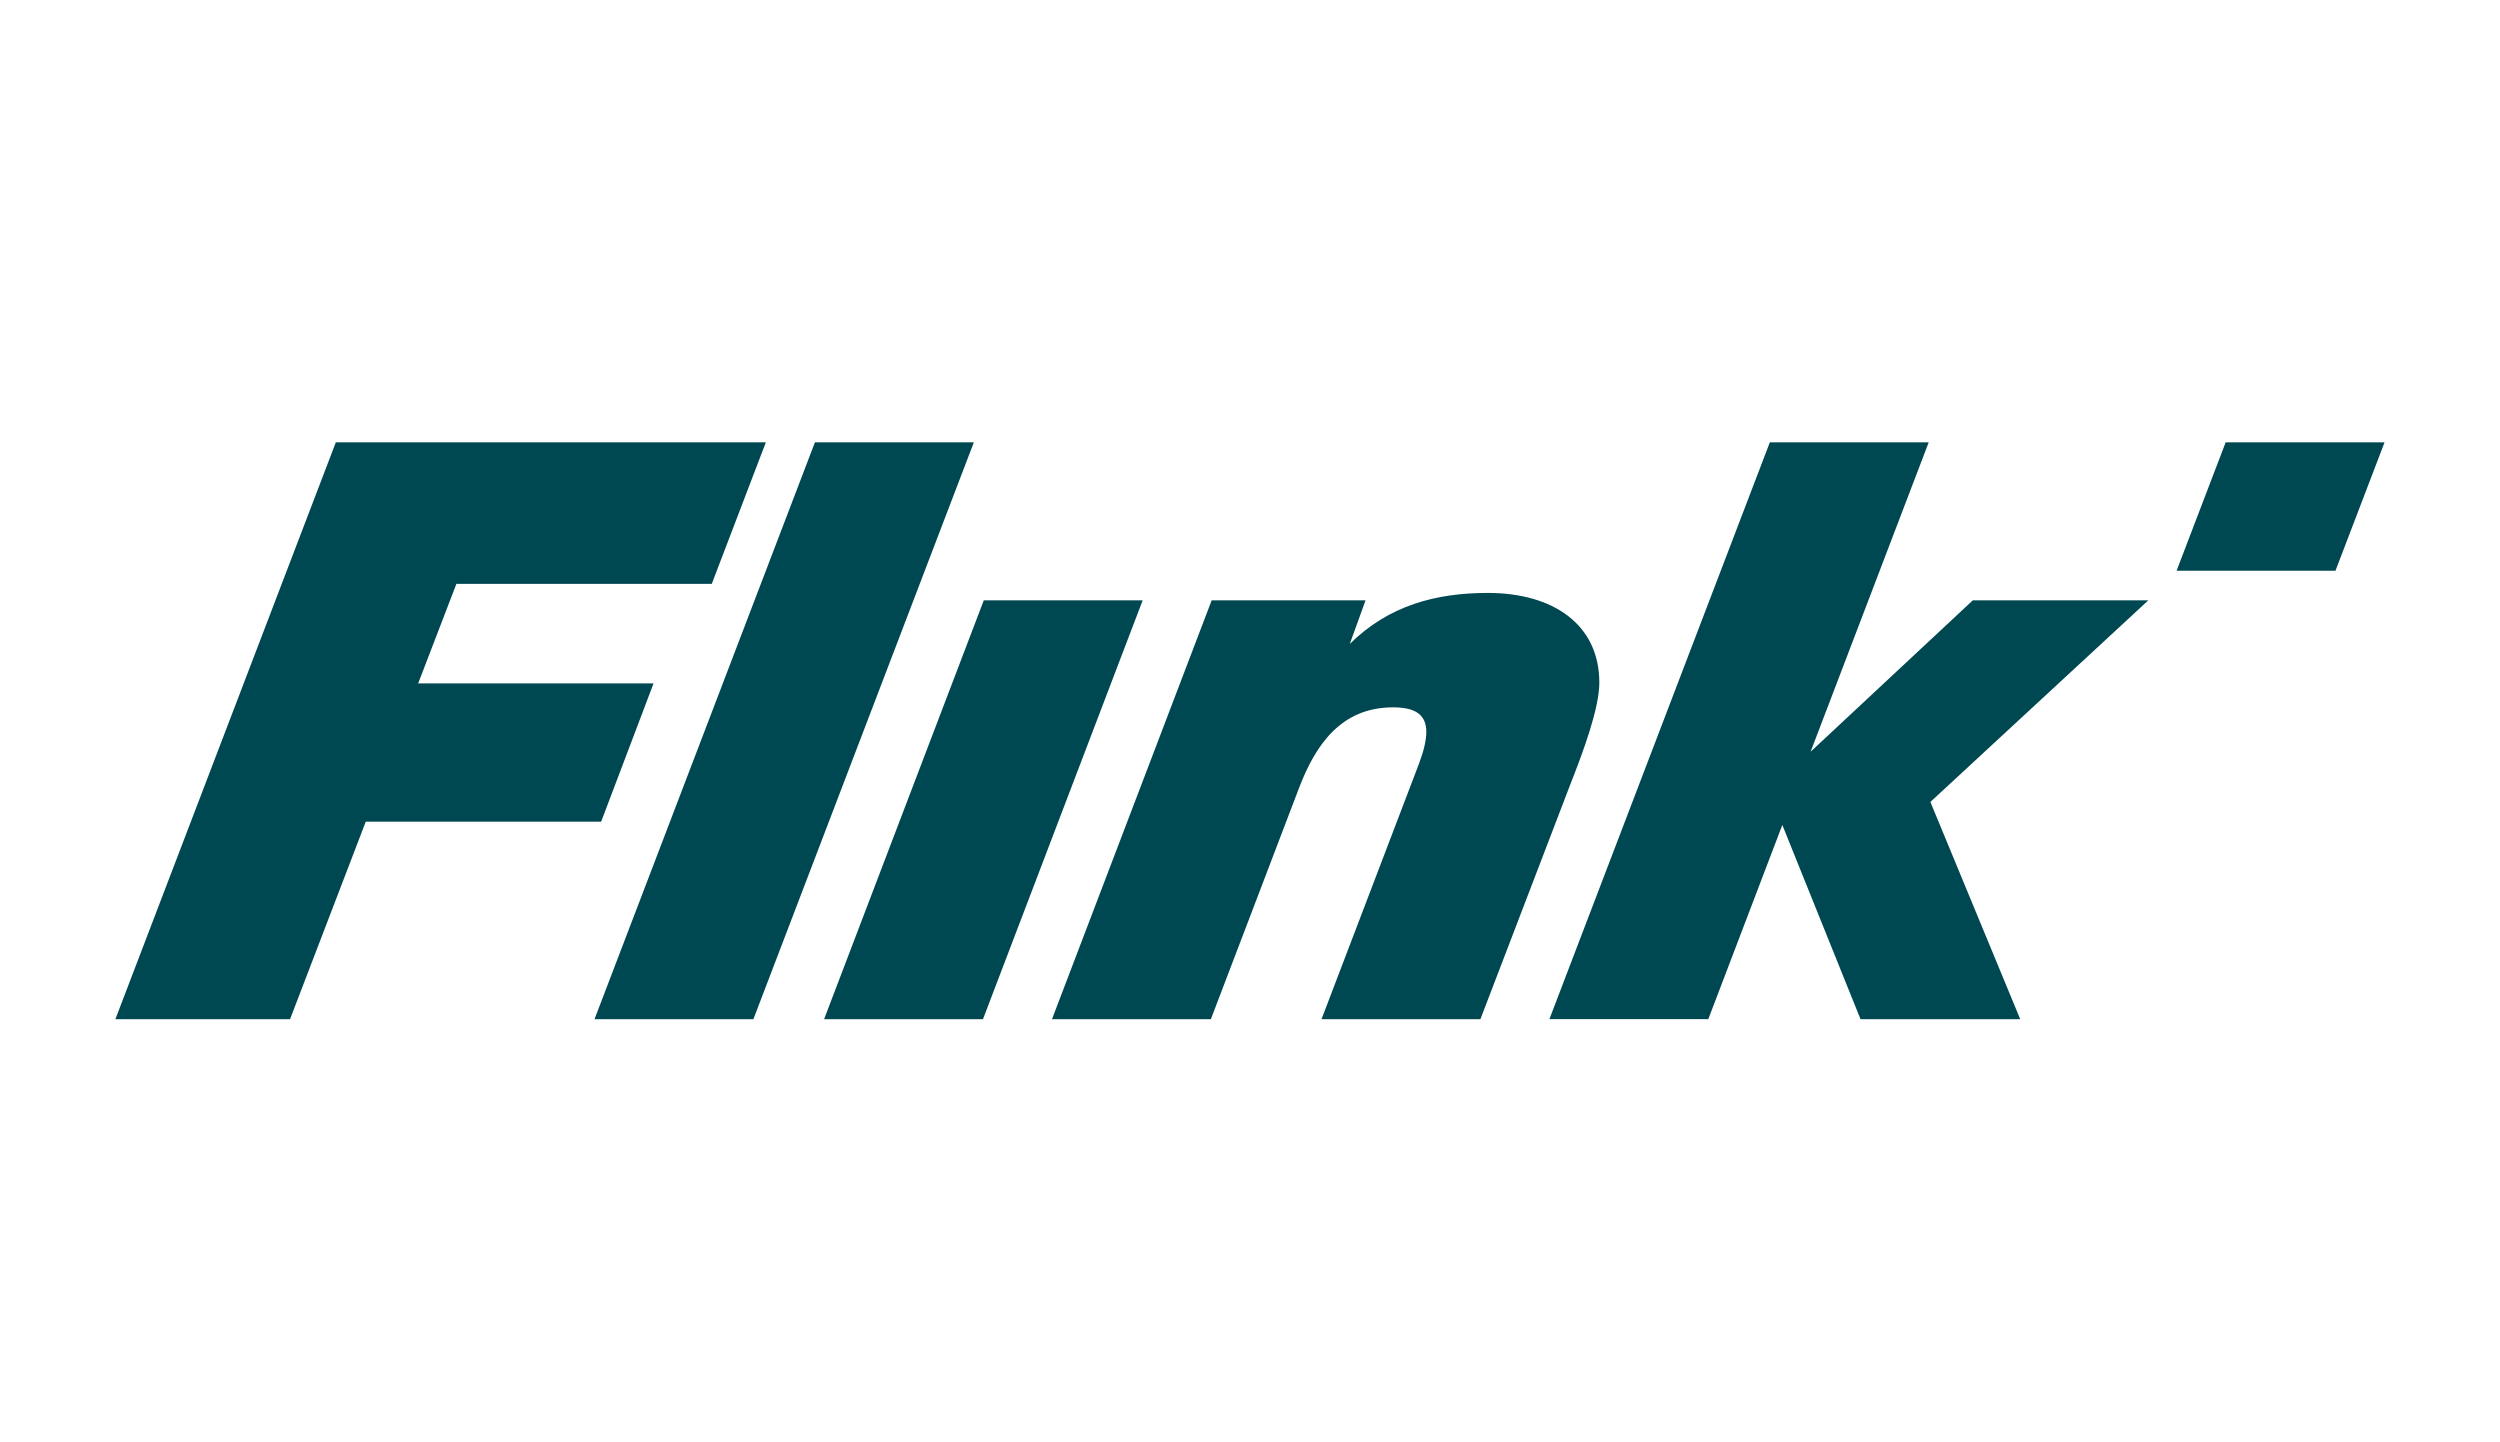 <svg width="130" height="75" viewBox="0 0 130 75" fill="none" xmlns="http://www.w3.org/2000/svg">
<g clip-path="url(#clip0_11_10)">
<path d="M115.735 23.001L113.183 29.677H121.445L123.997 23.001H115.735ZM51.157 31.217L42.853 52.997H51.115L59.419 31.217H51.157ZM42.376 23.001L30.915 52.997H39.177L50.64 23.001H42.376ZM83.165 35.496C83.165 32.459 80.743 30.832 77.368 30.832C74.686 30.832 72.221 31.474 70.188 33.485L71.009 31.218H63.007L54.703 52.999H62.965L67.55 40.975C68.415 38.706 69.755 36.782 72.437 36.782C73.605 36.782 74.168 37.166 74.168 38.066C74.168 38.494 74.037 39.05 73.779 39.734L68.719 52.997H76.981L81.652 40.801C82.343 39.048 83.165 36.822 83.165 35.496ZM96.747 52.997H105.051L100.38 41.701L111.713 31.217H102.586L94.151 39.09L100.293 23H92.032L80.569 52.996H88.831L92.681 42.898L96.747 52.997ZM17.463 23.001L6 52.997H15.083L19.019 42.727H31.26L33.984 35.538H21.744L23.733 30.361H37.012L39.824 23.001H17.463Z" fill="#004851"/>
</g>
<defs>
<clipPath id="clip0_11_10">
<rect width="118" height="30" fill="white" transform="translate(6 23)"/>
</clipPath>
</defs>
</svg>
